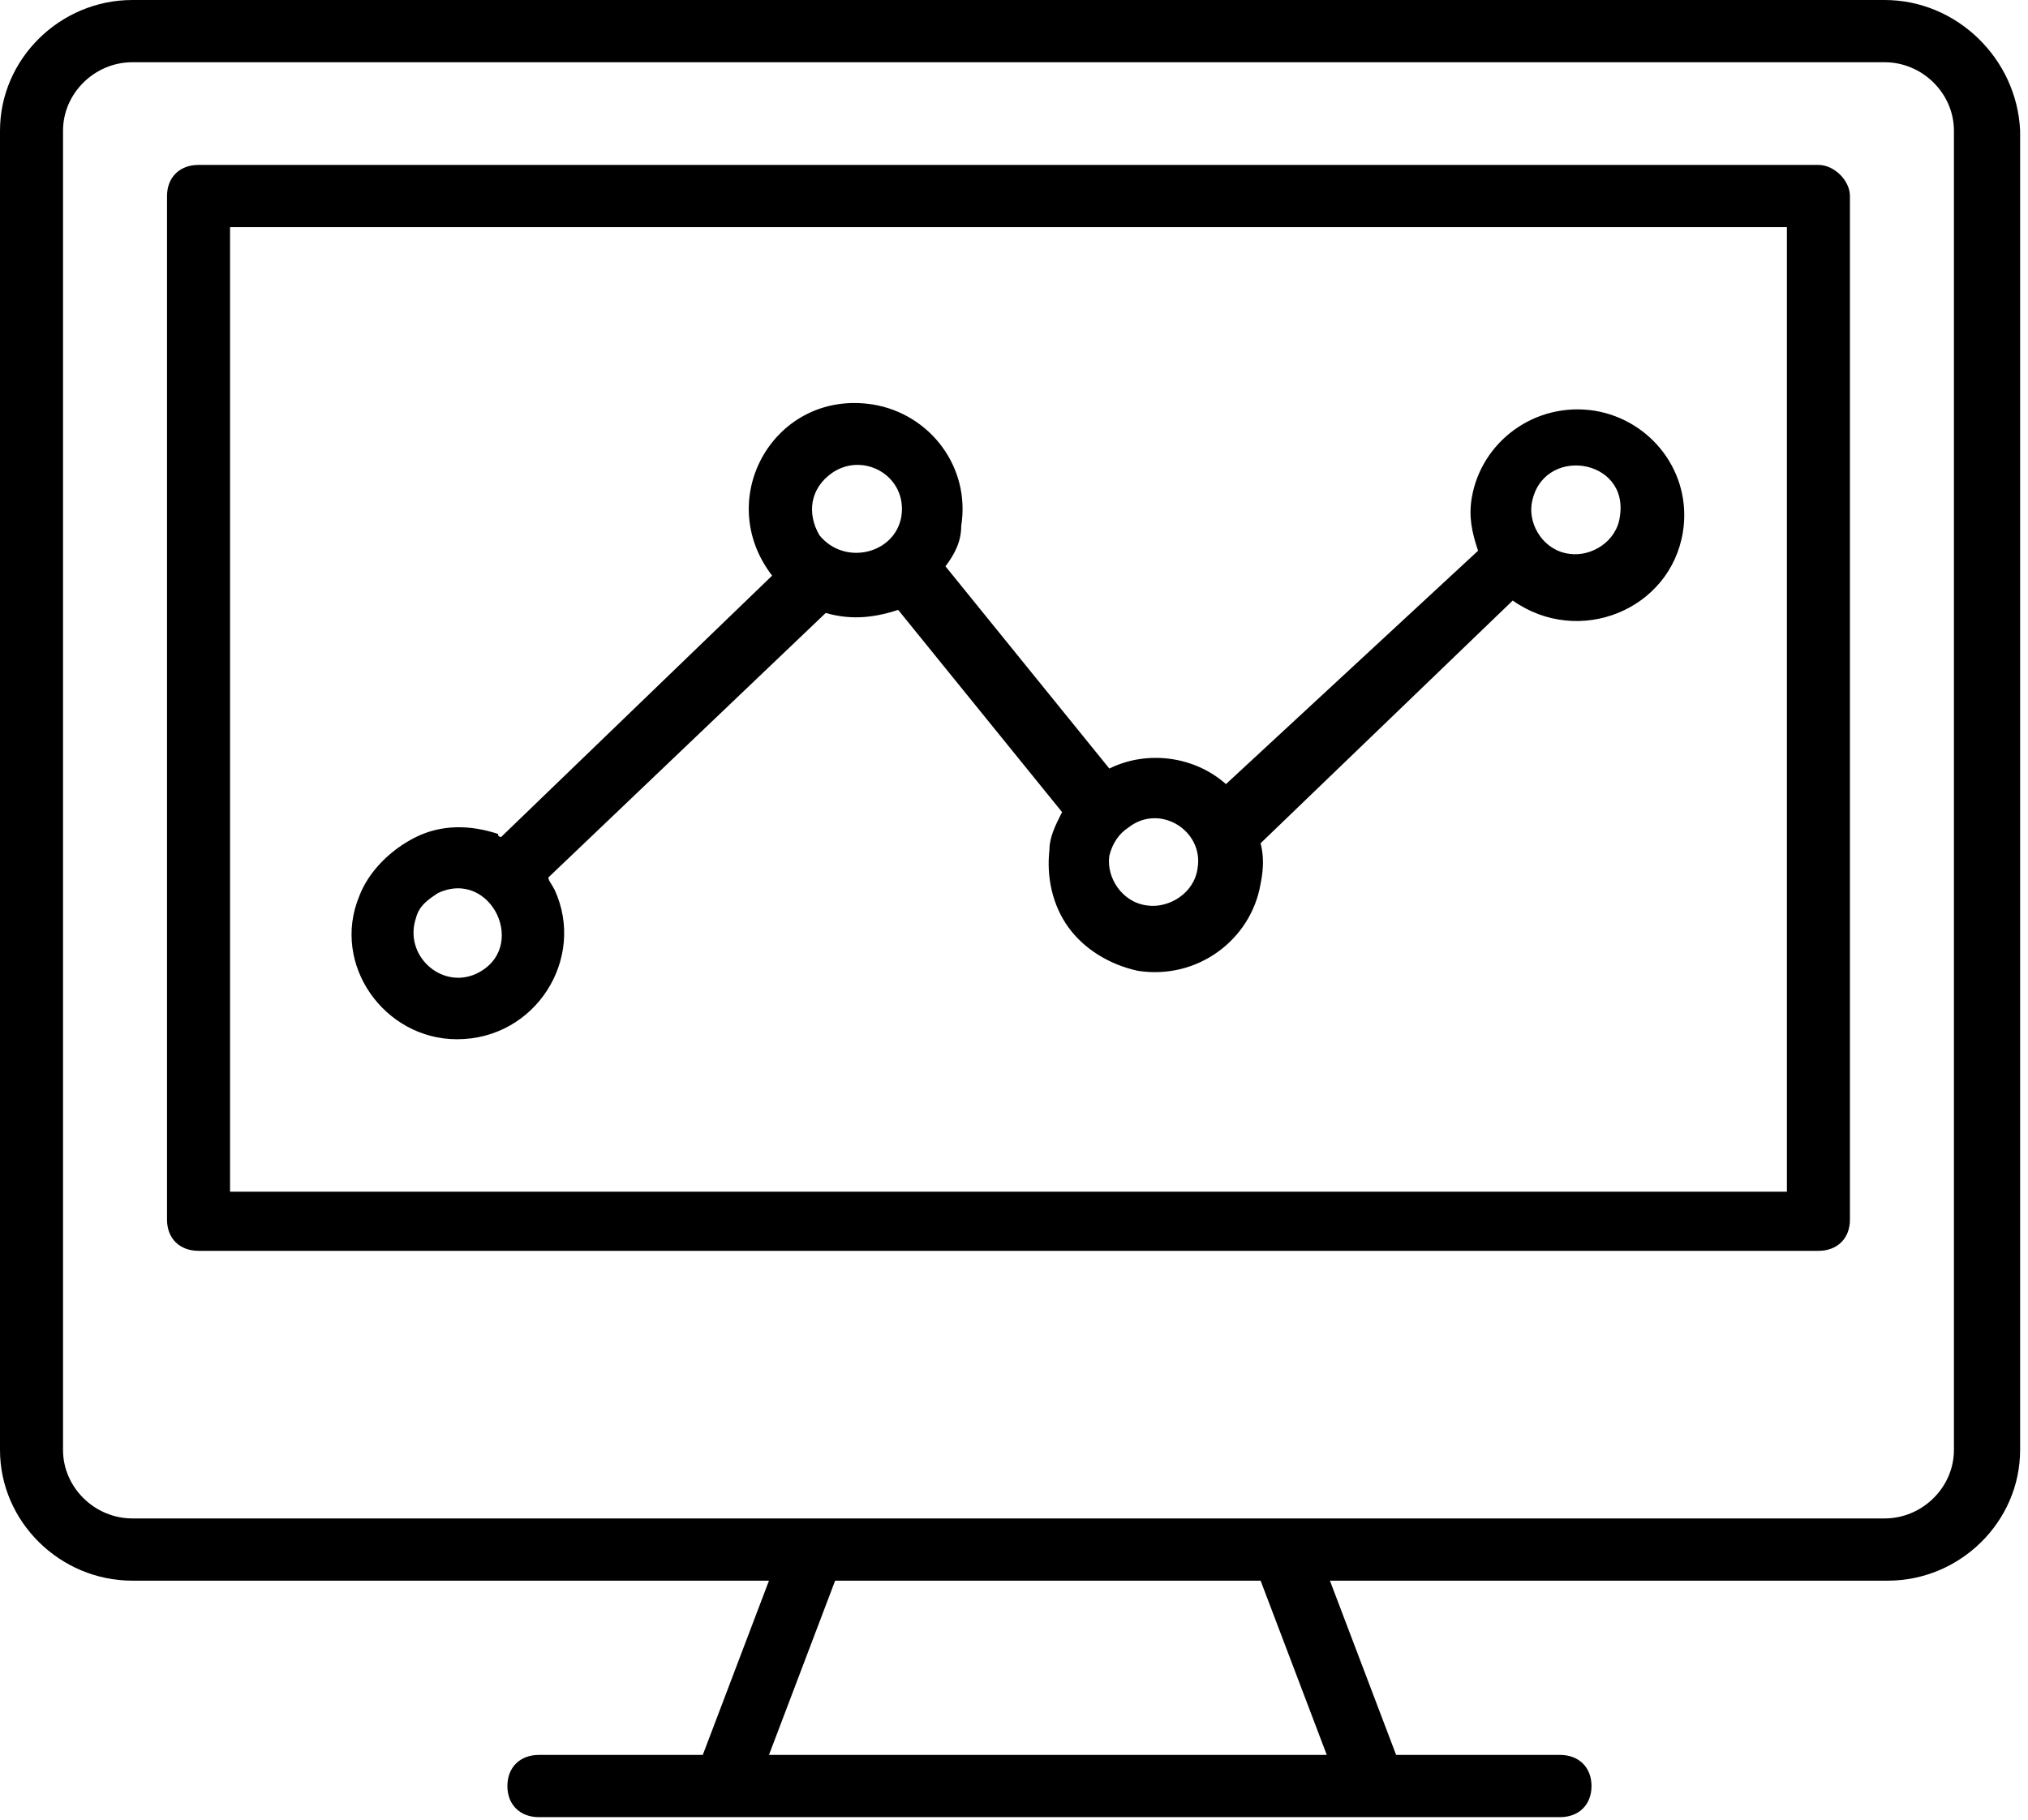 <svg width="78" height="70" viewBox="0 0 78 70" fill="none" xmlns="http://www.w3.org/2000/svg">
<path d="M72.485 0H5.091C2.303 0 0 2.274 0 5.027V55.779C0 58.532 2.303 60.806 5.091 60.806H29.576L27.03 67.509H20.727C20 67.509 19.515 67.988 19.515 68.706C19.515 69.424 20 69.903 20.727 69.903H60C60.727 69.903 61.212 69.424 61.212 68.706C61.212 67.988 60.727 67.509 60 67.509H53.697L51.151 60.806H72.606C75.394 60.806 77.697 58.532 77.697 55.779V5.027C77.576 2.274 75.273 0 72.485 0ZM51.03 67.509H29.576L32.121 60.806H48.485L51.03 67.509ZM75.151 55.779C75.151 57.215 73.939 58.412 72.485 58.412H5.091C3.636 58.412 2.424 57.215 2.424 55.779V5.027C2.424 3.591 3.636 2.394 5.091 2.394H72.485C73.939 2.394 75.151 3.591 75.151 5.027V55.779Z" fill="black"/>
<path d="M69.939 6.344H7.636C6.909 6.344 6.424 6.823 6.424 7.541V46.921C6.424 47.639 6.909 48.118 7.636 48.118H69.939C70.667 48.118 71.151 47.639 71.151 46.921V7.541C71.151 6.942 70.545 6.344 69.939 6.344ZM68.727 45.844H8.848V8.738H68.727V45.844Z" fill="black"/>
<path d="M17.576 39.979C20.606 39.979 22.546 36.867 21.333 34.233C21.212 33.994 21.091 33.874 21.091 33.755L31.758 23.58C32.606 23.82 33.455 23.82 34.545 23.461L40.849 31.241C40.606 31.72 40.364 32.199 40.364 32.677C40.242 33.755 40.485 34.832 41.091 35.67C41.697 36.508 42.667 37.106 43.758 37.345C46.061 37.705 48.121 36.148 48.485 33.994C48.606 33.395 48.606 32.917 48.485 32.438L58.182 23.102C60.727 24.897 64.243 23.461 64.727 20.468C65.091 18.194 63.515 16.159 61.333 15.8C59.03 15.441 56.97 16.997 56.606 19.151C56.485 19.87 56.606 20.468 56.849 21.186L47.152 30.164C45.94 29.086 44.121 28.847 42.667 29.565L36.364 21.785C36.727 21.306 36.97 20.827 36.97 20.229C37.333 17.954 35.758 15.92 33.576 15.561C29.818 14.962 27.394 19.151 29.697 22.144L19.273 32.199C19.273 32.199 19.152 32.199 19.152 32.079C18.061 31.72 16.97 31.72 16 32.199C15.03 32.677 14.182 33.515 13.818 34.473C12.727 37.106 14.788 39.979 17.576 39.979ZM62.303 19.87C62.182 20.827 61.212 21.426 60.364 21.306C59.394 21.186 58.788 20.229 58.909 19.391C59.273 17.117 62.667 17.595 62.303 19.87ZM46.061 33.395C45.939 34.353 44.97 34.952 44.121 34.832C43.152 34.712 42.545 33.755 42.667 32.917C42.788 32.438 43.03 32.079 43.394 31.839C44.606 30.882 46.303 31.959 46.061 33.395ZM32 18.194C33.212 17.356 34.909 18.314 34.667 19.87C34.424 21.306 32.485 21.785 31.515 20.588C31.03 19.75 31.152 18.792 32 18.194ZM16 35.311C16.121 34.832 16.485 34.592 16.849 34.353C18.909 33.395 20.364 36.508 18.303 37.465C16.97 38.064 15.515 36.747 16 35.311Z" fill="black"/>
</svg>
